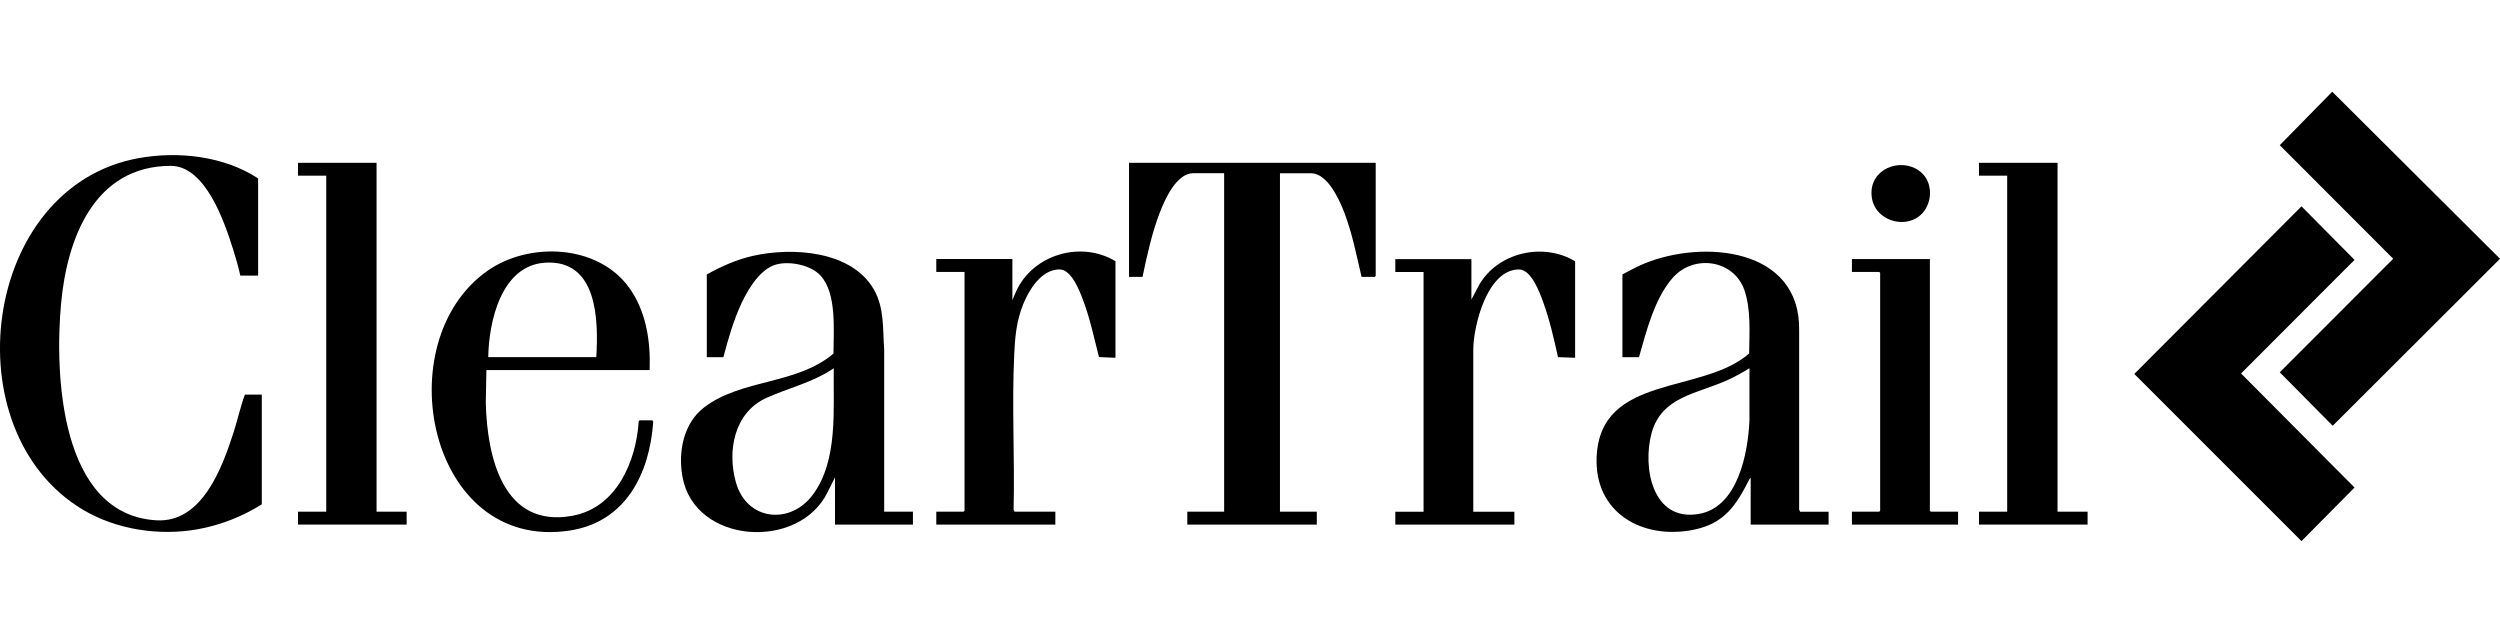 <?xml version="1.0" encoding="UTF-8"?>
<svg id="Layer_7" data-name="Layer 7" xmlns="http://www.w3.org/2000/svg" viewBox="0 0 640 162">
  <polygon points="589.18 52.82 602.76 66.53 573.71 95.61 602.76 124.81 589.18 138.52 546.38 95.73 589.18 52.82"/>
  <polygon points="597.05 23.48 640 66.24 597.17 109 583.62 95.31 612.66 66.24 583.62 37.17 597.05 23.48"/>
  <path d="M352.18,41.68v28.96l-.24.24h-3.38c-1.3-5.55-2.4-11.19-4.44-16.52-1.27-3.31-4.29-10.01-8.52-10.01h-7.93v86.64h9.43v3.3h-33.15v-3.3h9.43V44.34h-7.93c-4.26,0-7.24,6.7-8.52,10.01-2.05,5.3-3.27,10.97-4.44,16.52h-3.46v-29.2h63.16Z"/>
  <path d="M66.08,70.56h-4.56c-.48-2.25-1.15-4.51-1.84-6.71-2.19-6.93-7.03-21.4-15.98-21.39-19.57.03-26.51,18.58-28.05,35.09-1.69,18.13-.35,54.24,24.42,55.65,11.68.66,16.82-13.47,19.77-22.65,1.01-3.16,1.71-6.46,2.86-9.54h4.32v28.1c-5.01,3.14-10.62,5.35-16.47,6.39-9.82,1.74-20.72.1-29.3-5C-12.54,110.39-4.77,47.67,35.57,40.47c10.15-1.81,21.8-.51,30.51,5.21v24.88Z"/>
  <path d="M226.33,130.99h7.38v3.3h-19.95v-12.09l-1.86,3.72c-7.25,15.08-34.08,13.45-37.19-3.86-1.15-6.37.23-13.73,5.6-17.81,9.58-7.29,23.83-5.78,33.06-13.75,0-5.82.91-15.3-3.29-19.93-2.46-2.71-7.8-3.77-11.23-2.9-4.17,1.06-7.27,6.23-8.98,9.86-2.07,4.39-3.44,9.24-4.69,13.92h-4.24v-21.19c3.73-2.08,7.62-3.81,11.81-4.76,10.09-2.28,25.3-1.36,31,8.68,2.67,4.7,2.22,10.1,2.6,15.3v41.52ZM213.45,94.26c-5.23,3.62-11.59,5.04-17.28,7.62-8.24,3.74-10.07,13.61-7.75,21.7,2.79,9.68,13.77,10.87,19.59,3.16,6.65-8.81,5.25-22.07,5.43-32.48Z"/>
  <path d="M468.12,130.99v3.3h-19.95v-11.93c-.24.04-.3.29-.39.47-3.38,6.6-6.36,11.2-14.22,12.79-13.07,2.64-25.47-4.34-24.82-18.68.96-21.27,26.99-15.89,39.04-26.45.05-5.24.52-11.18-1.21-16.2-2.67-7.76-12.88-9.28-18.27-3.26-4.71,5.26-6.83,13.75-8.72,20.41h-4.24v-21.19c1.82-.94,3.6-1.96,5.5-2.74,15.16-6.27,40.14-4.1,39.74,17.11v45.84s.24.54.24.54h7.31ZM447.86,94.26c-1.78,1.11-3.64,2.13-5.55,3.01-7.7,3.54-16.96,4.17-19.51,13.63-2.36,8.73.17,22.67,12.05,20.68,10.07-1.69,12.66-15.63,13.01-24.04v-13.27Z"/>
  <path d="M166.31,94.73h-41.79l-.16,8.4c.33,13.68,4.36,32.3,22.32,28.88,11.18-2.13,16.17-13.87,16.83-24.15l.21-.26h3.3l.21.35c-.93,13.35-7.06,25.71-21.44,27.88-36.2,5.46-46.88-48.32-21-66.5,10.6-7.45,28.01-6.82,36.09,4.07,4.53,6.11,5.69,13.87,5.43,21.33ZM152.65,91.43c.58-9.58.29-25.05-13.13-24.18-11.23.73-14.38,15.09-14.53,24.18h27.65Z"/>
  <polygon points="96.4 41.68 96.4 130.99 104.1 130.99 104.1 134.29 76.29 134.29 76.29 130.99 83.52 130.99 83.52 44.97 76.29 44.97 76.29 41.68 96.4 41.68"/>
  <polygon points="526.73 41.68 526.73 130.99 534.42 130.99 534.42 134.29 506.62 134.29 506.62 130.99 513.84 130.99 513.84 44.97 506.62 44.97 506.62 41.68 526.73 41.68"/>
  <path d="M403.24,91.59l-4.39-.16c-1.06-4.76-2.14-9.57-3.82-14.16-.9-2.47-3.03-8.29-6.17-8.29-8.05-.02-11.64,14.2-11.7,20.5v41.52s10.52,0,10.52,0v3.3h-30.48v-3.3h7.23v-61.37h-7.23v-3.3h19.48v10.36l1.98-3.75c4.81-8.35,16.37-10.96,24.57-6.06v24.72Z"/>
  <path d="M285.56,91.59l-4.22-.18c-1.27-4.95-2.32-9.98-4.14-14.77-.88-2.32-2.94-7.59-5.85-7.66-5.22-.13-8.7,6.45-10.06,10.69-1.18,3.7-1.46,7.07-1.64,10.91-.65,13.22.15,26.61-.17,39.87l.24.54h10.45v3.3h-30.48v-3.3h6.99l.24-.24v-61.14h-7.23v-3.3h19.48v10.52l.96-2.25c4.29-9.42,16.59-13.06,25.43-7.71v24.72Z"/>
  <polygon points="494.05 66.32 494.05 130.75 494.28 130.99 501.27 130.99 501.27 134.29 474.09 134.29 474.09 130.99 481.09 130.99 481.32 130.75 481.32 69.85 481.09 69.62 474.09 69.62 474.09 66.32 494.05 66.32"/>
  <path d="M492.11,44.4c2.19,2.14,2.49,5.71,1.21,8.4-3.32,7.02-14.78,4.33-14.2-3.99.44-6.32,8.67-8.64,12.99-4.41Z"/>
</svg>
